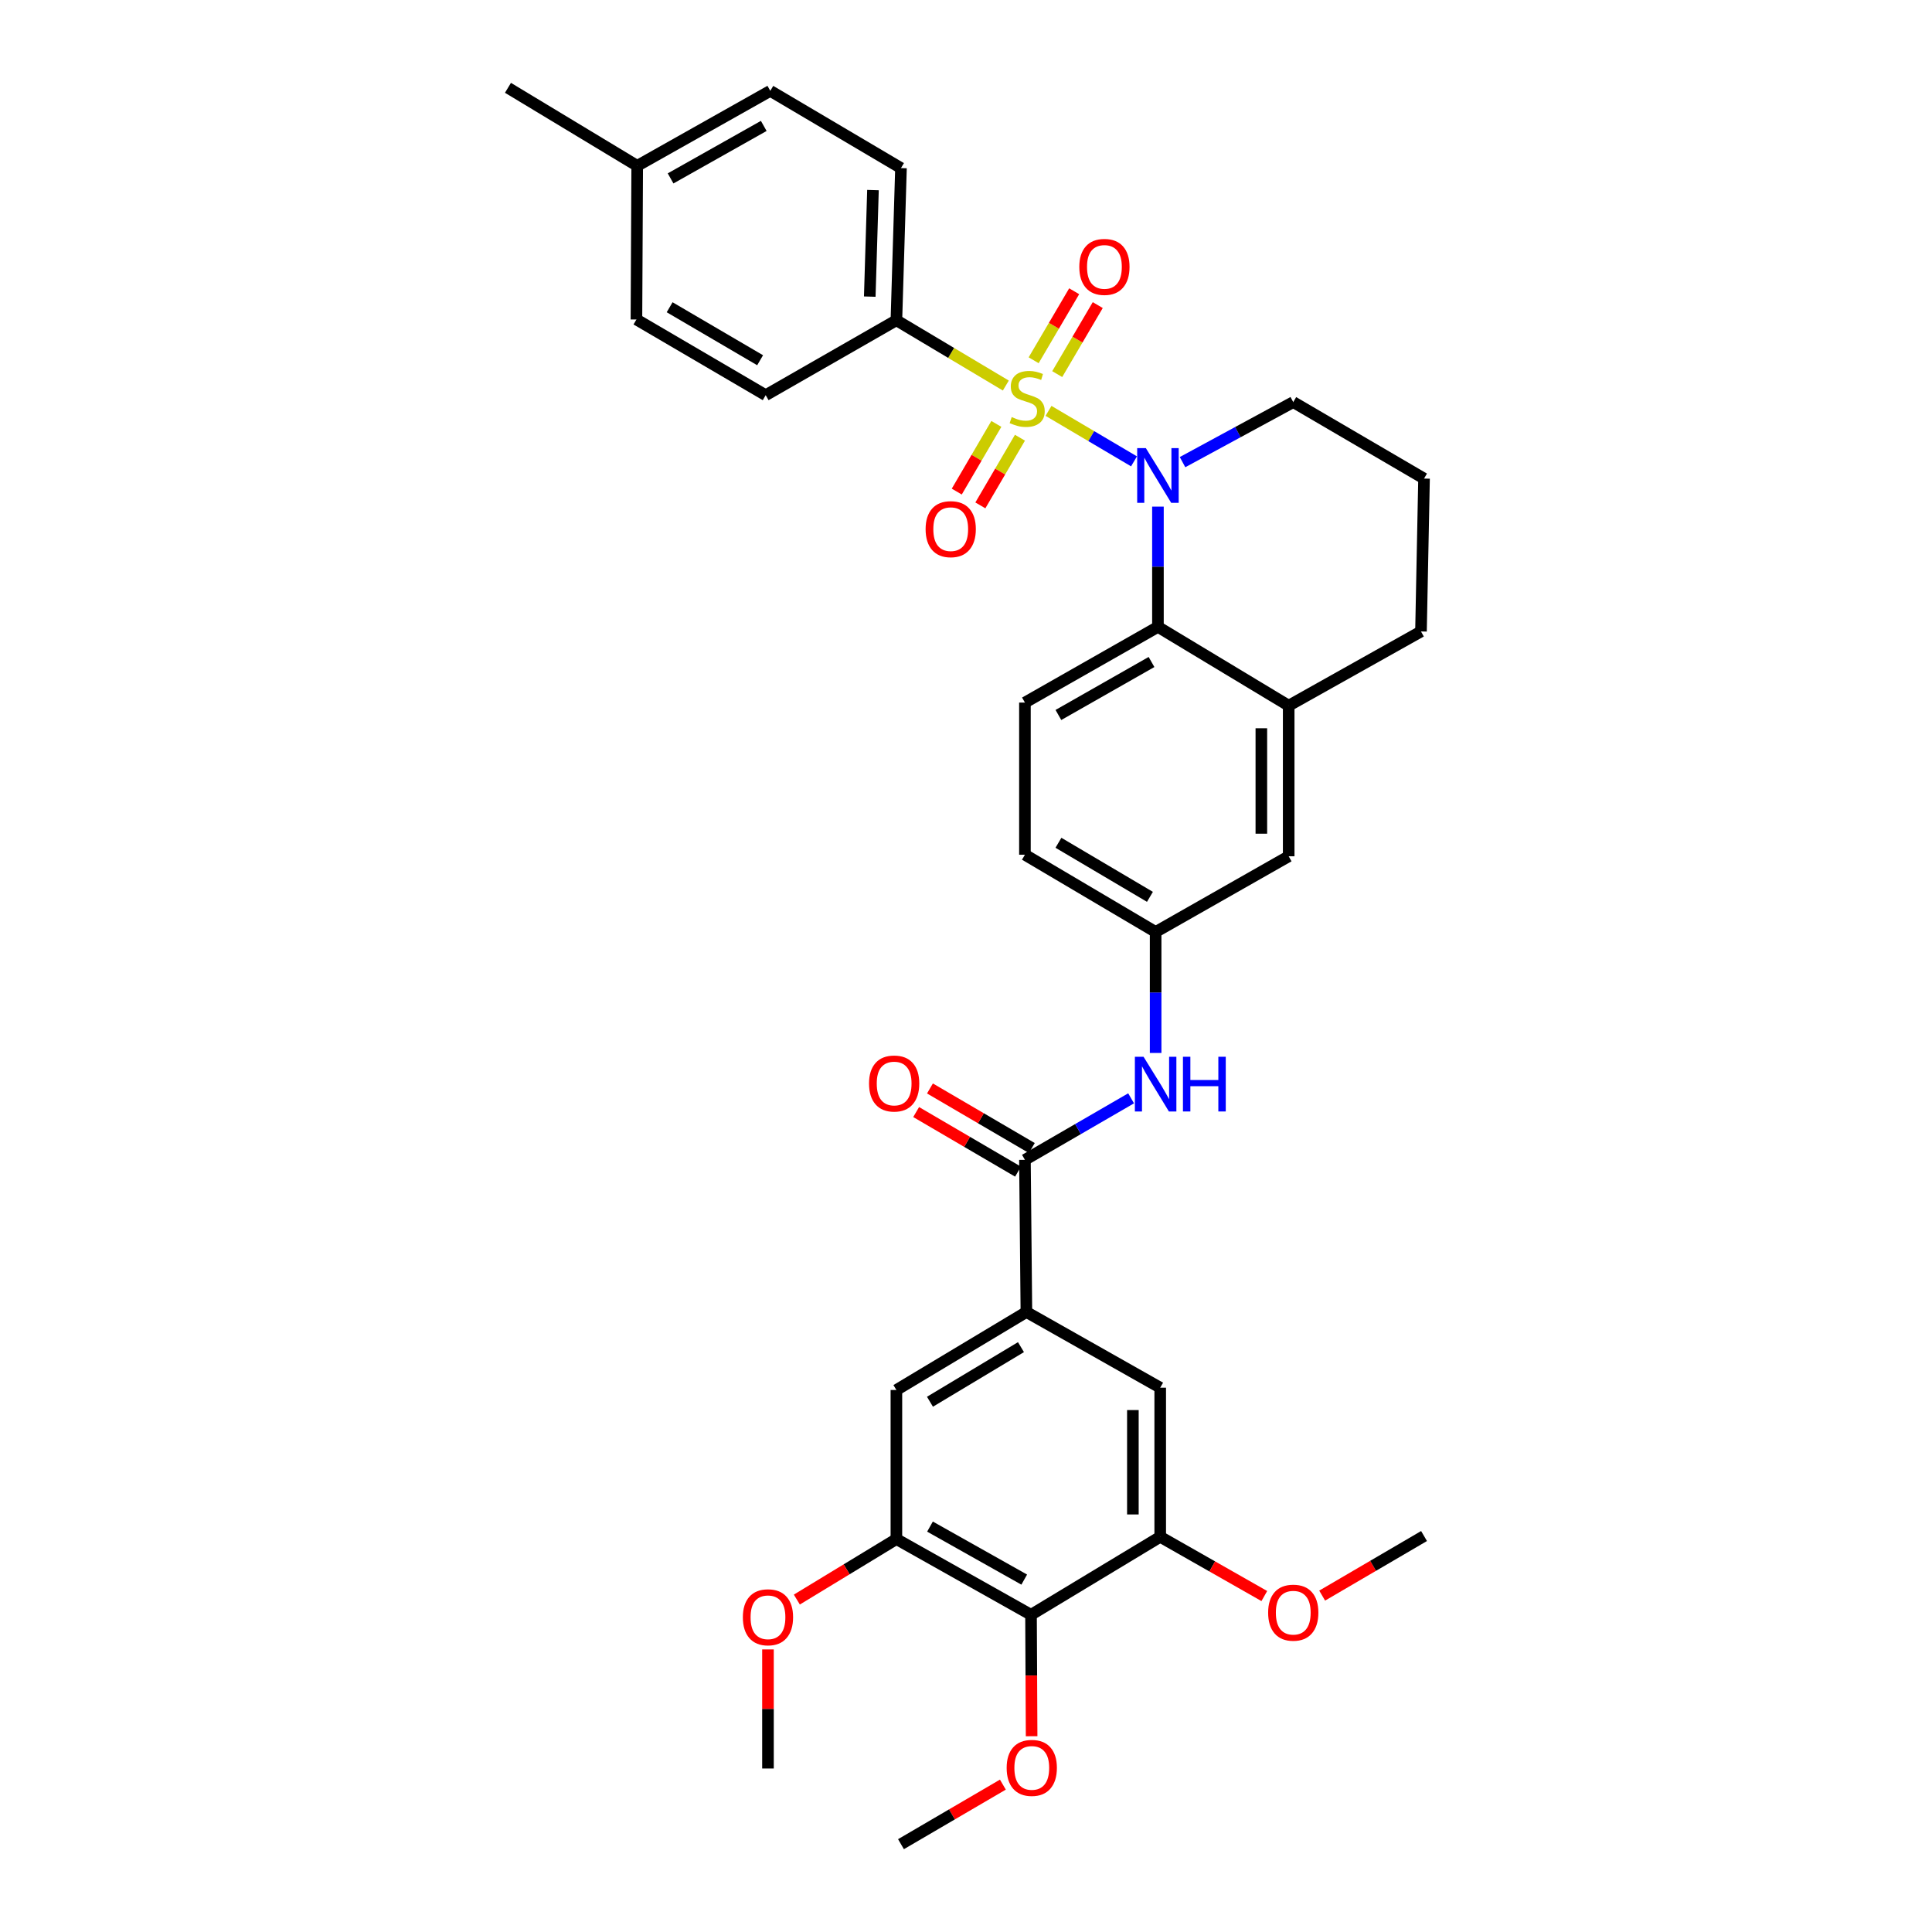 <?xml version='1.0' encoding='iso-8859-1'?>
<svg version='1.1' baseProfile='full'
              xmlns='http://www.w3.org/2000/svg'
                      xmlns:rdkit='http://www.rdkit.org/xml'
                      xmlns:xlink='http://www.w3.org/1999/xlink'
                  xml:space='preserve'
width='1000px' height='1000px' viewBox='0 0 1000 1000'>
<!-- END OF HEADER -->
<rect style='opacity:1.0;fill:#FFFFFF;stroke:none' width='1000' height='1000' x='0' y='0'> </rect>
<path class='bond-0' d='M 542.709,212.669 L 564.836,225.732' style='fill:none;fill-rule:evenodd;stroke:#CCCC00;stroke-width:6px;stroke-linecap:butt;stroke-linejoin:miter;stroke-opacity:1' />
<path class='bond-0' d='M 564.836,225.732 L 586.963,238.795' style='fill:none;fill-rule:evenodd;stroke:#0000FF;stroke-width:6px;stroke-linecap:butt;stroke-linejoin:miter;stroke-opacity:1' />
<path class='bond-7' d='M 520.614,199.556 L 492.293,182.662' style='fill:none;fill-rule:evenodd;stroke:#CCCC00;stroke-width:6px;stroke-linecap:butt;stroke-linejoin:miter;stroke-opacity:1' />
<path class='bond-7' d='M 492.293,182.662 L 463.973,165.767' style='fill:none;fill-rule:evenodd;stroke:#000000;stroke-width:6px;stroke-linecap:butt;stroke-linejoin:miter;stroke-opacity:1' />
<path class='bond-10' d='M 515.708,219.416 L 505.465,236.93' style='fill:none;fill-rule:evenodd;stroke:#CCCC00;stroke-width:6px;stroke-linecap:butt;stroke-linejoin:miter;stroke-opacity:1' />
<path class='bond-10' d='M 505.465,236.93 L 495.221,254.444' style='fill:none;fill-rule:evenodd;stroke:#FF0000;stroke-width:6px;stroke-linecap:butt;stroke-linejoin:miter;stroke-opacity:1' />
<path class='bond-10' d='M 527.922,226.56 L 517.679,244.074' style='fill:none;fill-rule:evenodd;stroke:#CCCC00;stroke-width:6px;stroke-linecap:butt;stroke-linejoin:miter;stroke-opacity:1' />
<path class='bond-10' d='M 517.679,244.074 L 507.435,261.588' style='fill:none;fill-rule:evenodd;stroke:#FF0000;stroke-width:6px;stroke-linecap:butt;stroke-linejoin:miter;stroke-opacity:1' />
<path class='bond-11' d='M 547.216,193.637 L 557.704,175.776' style='fill:none;fill-rule:evenodd;stroke:#CCCC00;stroke-width:6px;stroke-linecap:butt;stroke-linejoin:miter;stroke-opacity:1' />
<path class='bond-11' d='M 557.704,175.776 L 568.193,157.915' style='fill:none;fill-rule:evenodd;stroke:#FF0000;stroke-width:6px;stroke-linecap:butt;stroke-linejoin:miter;stroke-opacity:1' />
<path class='bond-11' d='M 535.014,186.472 L 545.503,168.611' style='fill:none;fill-rule:evenodd;stroke:#CCCC00;stroke-width:6px;stroke-linecap:butt;stroke-linejoin:miter;stroke-opacity:1' />
<path class='bond-11' d='M 545.503,168.611 L 555.992,150.749' style='fill:none;fill-rule:evenodd;stroke:#FF0000;stroke-width:6px;stroke-linecap:butt;stroke-linejoin:miter;stroke-opacity:1' />
<path class='bond-1' d='M 599.347,262.225 L 599.347,293.349' style='fill:none;fill-rule:evenodd;stroke:#0000FF;stroke-width:6px;stroke-linecap:butt;stroke-linejoin:miter;stroke-opacity:1' />
<path class='bond-1' d='M 599.347,293.349 L 599.347,324.472' style='fill:none;fill-rule:evenodd;stroke:#000000;stroke-width:6px;stroke-linecap:butt;stroke-linejoin:miter;stroke-opacity:1' />
<path class='bond-20' d='M 612.079,239.201 L 640.734,223.662' style='fill:none;fill-rule:evenodd;stroke:#0000FF;stroke-width:6px;stroke-linecap:butt;stroke-linejoin:miter;stroke-opacity:1' />
<path class='bond-20' d='M 640.734,223.662 L 669.388,208.122' style='fill:none;fill-rule:evenodd;stroke:#000000;stroke-width:6px;stroke-linecap:butt;stroke-linejoin:miter;stroke-opacity:1' />
<path class='bond-8' d='M 599.347,324.472 L 667.022,365.255' style='fill:none;fill-rule:evenodd;stroke:#000000;stroke-width:6px;stroke-linecap:butt;stroke-linejoin:miter;stroke-opacity:1' />
<path class='bond-14' d='M 599.347,324.472 L 530.501,363.651' style='fill:none;fill-rule:evenodd;stroke:#000000;stroke-width:6px;stroke-linecap:butt;stroke-linejoin:miter;stroke-opacity:1' />
<path class='bond-14' d='M 596.019,342.647 L 547.826,370.072' style='fill:none;fill-rule:evenodd;stroke:#000000;stroke-width:6px;stroke-linecap:butt;stroke-linejoin:miter;stroke-opacity:1' />
<path class='bond-2' d='M 530.501,600.33 L 557.979,584.41' style='fill:none;fill-rule:evenodd;stroke:#000000;stroke-width:6px;stroke-linecap:butt;stroke-linejoin:miter;stroke-opacity:1' />
<path class='bond-2' d='M 557.979,584.41 L 585.458,568.49' style='fill:none;fill-rule:evenodd;stroke:#0000FF;stroke-width:6px;stroke-linecap:butt;stroke-linejoin:miter;stroke-opacity:1' />
<path class='bond-3' d='M 530.501,600.33 L 531.263,679.089' style='fill:none;fill-rule:evenodd;stroke:#000000;stroke-width:6px;stroke-linecap:butt;stroke-linejoin:miter;stroke-opacity:1' />
<path class='bond-17' d='M 534.072,594.223 L 507.707,578.803' style='fill:none;fill-rule:evenodd;stroke:#000000;stroke-width:6px;stroke-linecap:butt;stroke-linejoin:miter;stroke-opacity:1' />
<path class='bond-17' d='M 507.707,578.803 L 481.342,563.384' style='fill:none;fill-rule:evenodd;stroke:#FF0000;stroke-width:6px;stroke-linecap:butt;stroke-linejoin:miter;stroke-opacity:1' />
<path class='bond-17' d='M 526.929,606.437 L 500.564,591.018' style='fill:none;fill-rule:evenodd;stroke:#000000;stroke-width:6px;stroke-linecap:butt;stroke-linejoin:miter;stroke-opacity:1' />
<path class='bond-17' d='M 500.564,591.018 L 474.198,575.598' style='fill:none;fill-rule:evenodd;stroke:#FF0000;stroke-width:6px;stroke-linecap:butt;stroke-linejoin:miter;stroke-opacity:1' />
<path class='bond-12' d='M 531.263,679.089 L 600.526,718.268' style='fill:none;fill-rule:evenodd;stroke:#000000;stroke-width:6px;stroke-linecap:butt;stroke-linejoin:miter;stroke-opacity:1' />
<path class='bond-13' d='M 531.263,679.089 L 463.973,719.463' style='fill:none;fill-rule:evenodd;stroke:#000000;stroke-width:6px;stroke-linecap:butt;stroke-linejoin:miter;stroke-opacity:1' />
<path class='bond-13' d='M 528.45,697.278 L 481.347,725.54' style='fill:none;fill-rule:evenodd;stroke:#000000;stroke-width:6px;stroke-linecap:butt;stroke-linejoin:miter;stroke-opacity:1' />
<path class='bond-4' d='M 533.653,835.813 L 463.973,796.618' style='fill:none;fill-rule:evenodd;stroke:#000000;stroke-width:6px;stroke-linecap:butt;stroke-linejoin:miter;stroke-opacity:1' />
<path class='bond-4' d='M 530.138,817.601 L 481.362,790.165' style='fill:none;fill-rule:evenodd;stroke:#000000;stroke-width:6px;stroke-linecap:butt;stroke-linejoin:miter;stroke-opacity:1' />
<path class='bond-22' d='M 533.653,835.813 L 533.809,867.244' style='fill:none;fill-rule:evenodd;stroke:#000000;stroke-width:6px;stroke-linecap:butt;stroke-linejoin:miter;stroke-opacity:1' />
<path class='bond-22' d='M 533.809,867.244 L 533.965,898.674' style='fill:none;fill-rule:evenodd;stroke:#FF0000;stroke-width:6px;stroke-linecap:butt;stroke-linejoin:miter;stroke-opacity:1' />
<path class='bond-37' d='M 533.653,835.813 L 600.526,795.455' style='fill:none;fill-rule:evenodd;stroke:#000000;stroke-width:6px;stroke-linecap:butt;stroke-linejoin:miter;stroke-opacity:1' />
<path class='bond-5' d='M 600.526,795.455 L 600.526,718.268' style='fill:none;fill-rule:evenodd;stroke:#000000;stroke-width:6px;stroke-linecap:butt;stroke-linejoin:miter;stroke-opacity:1' />
<path class='bond-5' d='M 586.376,783.877 L 586.376,729.846' style='fill:none;fill-rule:evenodd;stroke:#000000;stroke-width:6px;stroke-linecap:butt;stroke-linejoin:miter;stroke-opacity:1' />
<path class='bond-23' d='M 600.526,795.455 L 627.467,810.783' style='fill:none;fill-rule:evenodd;stroke:#000000;stroke-width:6px;stroke-linecap:butt;stroke-linejoin:miter;stroke-opacity:1' />
<path class='bond-23' d='M 627.467,810.783 L 654.408,826.111' style='fill:none;fill-rule:evenodd;stroke:#FF0000;stroke-width:6px;stroke-linecap:butt;stroke-linejoin:miter;stroke-opacity:1' />
<path class='bond-6' d='M 463.973,796.618 L 463.973,719.463' style='fill:none;fill-rule:evenodd;stroke:#000000;stroke-width:6px;stroke-linecap:butt;stroke-linejoin:miter;stroke-opacity:1' />
<path class='bond-24' d='M 463.973,796.618 L 438.209,812.276' style='fill:none;fill-rule:evenodd;stroke:#000000;stroke-width:6px;stroke-linecap:butt;stroke-linejoin:miter;stroke-opacity:1' />
<path class='bond-24' d='M 438.209,812.276 L 412.445,827.934' style='fill:none;fill-rule:evenodd;stroke:#FF0000;stroke-width:6px;stroke-linecap:butt;stroke-linejoin:miter;stroke-opacity:1' />
<path class='bond-18' d='M 463.973,165.767 L 466.347,87' style='fill:none;fill-rule:evenodd;stroke:#000000;stroke-width:6px;stroke-linecap:butt;stroke-linejoin:miter;stroke-opacity:1' />
<path class='bond-18' d='M 450.186,153.526 L 451.848,98.389' style='fill:none;fill-rule:evenodd;stroke:#000000;stroke-width:6px;stroke-linecap:butt;stroke-linejoin:miter;stroke-opacity:1' />
<path class='bond-19' d='M 463.973,165.767 L 396.322,204.545' style='fill:none;fill-rule:evenodd;stroke:#000000;stroke-width:6px;stroke-linecap:butt;stroke-linejoin:miter;stroke-opacity:1' />
<path class='bond-16' d='M 667.022,365.255 L 667.022,443.212' style='fill:none;fill-rule:evenodd;stroke:#000000;stroke-width:6px;stroke-linecap:butt;stroke-linejoin:miter;stroke-opacity:1' />
<path class='bond-16' d='M 652.872,376.949 L 652.872,431.519' style='fill:none;fill-rule:evenodd;stroke:#000000;stroke-width:6px;stroke-linecap:butt;stroke-linejoin:miter;stroke-opacity:1' />
<path class='bond-35' d='M 667.022,365.255 L 735.499,326.846' style='fill:none;fill-rule:evenodd;stroke:#000000;stroke-width:6px;stroke-linecap:butt;stroke-linejoin:miter;stroke-opacity:1' />
<path class='bond-9' d='M 598.152,545.006 L 598.152,513.695' style='fill:none;fill-rule:evenodd;stroke:#0000FF;stroke-width:6px;stroke-linecap:butt;stroke-linejoin:miter;stroke-opacity:1' />
<path class='bond-9' d='M 598.152,513.695 L 598.152,482.384' style='fill:none;fill-rule:evenodd;stroke:#000000;stroke-width:6px;stroke-linecap:butt;stroke-linejoin:miter;stroke-opacity:1' />
<path class='bond-21' d='M 530.501,363.651 L 530.501,442.403' style='fill:none;fill-rule:evenodd;stroke:#000000;stroke-width:6px;stroke-linecap:butt;stroke-linejoin:miter;stroke-opacity:1' />
<path class='bond-15' d='M 598.152,482.384 L 530.501,442.403' style='fill:none;fill-rule:evenodd;stroke:#000000;stroke-width:6px;stroke-linecap:butt;stroke-linejoin:miter;stroke-opacity:1' />
<path class='bond-15' d='M 595.204,464.205 L 547.847,436.218' style='fill:none;fill-rule:evenodd;stroke:#000000;stroke-width:6px;stroke-linecap:butt;stroke-linejoin:miter;stroke-opacity:1' />
<path class='bond-36' d='M 598.152,482.384 L 667.022,443.212' style='fill:none;fill-rule:evenodd;stroke:#000000;stroke-width:6px;stroke-linecap:butt;stroke-linejoin:miter;stroke-opacity:1' />
<path class='bond-26' d='M 466.347,87 L 398.703,47.027' style='fill:none;fill-rule:evenodd;stroke:#000000;stroke-width:6px;stroke-linecap:butt;stroke-linejoin:miter;stroke-opacity:1' />
<path class='bond-25' d='M 396.322,204.545 L 329.417,165.366' style='fill:none;fill-rule:evenodd;stroke:#000000;stroke-width:6px;stroke-linecap:butt;stroke-linejoin:miter;stroke-opacity:1' />
<path class='bond-25' d='M 393.436,186.458 L 346.603,159.033' style='fill:none;fill-rule:evenodd;stroke:#000000;stroke-width:6px;stroke-linecap:butt;stroke-linejoin:miter;stroke-opacity:1' />
<path class='bond-29' d='M 669.388,208.122 L 737.079,247.71' style='fill:none;fill-rule:evenodd;stroke:#000000;stroke-width:6px;stroke-linecap:butt;stroke-linejoin:miter;stroke-opacity:1' />
<path class='bond-30' d='M 519.086,923.718 L 492.716,939.132' style='fill:none;fill-rule:evenodd;stroke:#FF0000;stroke-width:6px;stroke-linecap:butt;stroke-linejoin:miter;stroke-opacity:1' />
<path class='bond-30' d='M 492.716,939.132 L 466.347,954.545' style='fill:none;fill-rule:evenodd;stroke:#000000;stroke-width:6px;stroke-linecap:butt;stroke-linejoin:miter;stroke-opacity:1' />
<path class='bond-33' d='M 684.349,825.885 L 710.714,810.465' style='fill:none;fill-rule:evenodd;stroke:#FF0000;stroke-width:6px;stroke-linecap:butt;stroke-linejoin:miter;stroke-opacity:1' />
<path class='bond-33' d='M 710.714,810.465 L 737.079,795.046' style='fill:none;fill-rule:evenodd;stroke:#000000;stroke-width:6px;stroke-linecap:butt;stroke-linejoin:miter;stroke-opacity:1' />
<path class='bond-32' d='M 397.501,853.735 L 397.501,884.555' style='fill:none;fill-rule:evenodd;stroke:#FF0000;stroke-width:6px;stroke-linecap:butt;stroke-linejoin:miter;stroke-opacity:1' />
<path class='bond-32' d='M 397.501,884.555 L 397.501,915.374' style='fill:none;fill-rule:evenodd;stroke:#000000;stroke-width:6px;stroke-linecap:butt;stroke-linejoin:miter;stroke-opacity:1' />
<path class='bond-27' d='M 329.417,165.366 L 329.818,85.836' style='fill:none;fill-rule:evenodd;stroke:#000000;stroke-width:6px;stroke-linecap:butt;stroke-linejoin:miter;stroke-opacity:1' />
<path class='bond-34' d='M 398.703,47.027 L 329.818,85.836' style='fill:none;fill-rule:evenodd;stroke:#000000;stroke-width:6px;stroke-linecap:butt;stroke-linejoin:miter;stroke-opacity:1' />
<path class='bond-34' d='M 395.316,65.176 L 347.096,92.343' style='fill:none;fill-rule:evenodd;stroke:#000000;stroke-width:6px;stroke-linecap:butt;stroke-linejoin:miter;stroke-opacity:1' />
<path class='bond-31' d='M 329.818,85.836 L 262.921,45.455' style='fill:none;fill-rule:evenodd;stroke:#000000;stroke-width:6px;stroke-linecap:butt;stroke-linejoin:miter;stroke-opacity:1' />
<path class='bond-28' d='M 735.499,326.846 L 737.079,247.71' style='fill:none;fill-rule:evenodd;stroke:#000000;stroke-width:6px;stroke-linecap:butt;stroke-linejoin:miter;stroke-opacity:1' />
<path  class='atom-0' d='M 523.664 215.869
Q 523.984 215.989, 525.304 216.549
Q 526.624 217.109, 528.064 217.469
Q 529.544 217.789, 530.984 217.789
Q 533.664 217.789, 535.224 216.509
Q 536.784 215.189, 536.784 212.909
Q 536.784 211.349, 535.984 210.389
Q 535.224 209.429, 534.024 208.909
Q 532.824 208.389, 530.824 207.789
Q 528.304 207.029, 526.784 206.309
Q 525.304 205.589, 524.224 204.069
Q 523.184 202.549, 523.184 199.989
Q 523.184 196.429, 525.584 194.229
Q 528.024 192.029, 532.824 192.029
Q 536.104 192.029, 539.824 193.589
L 538.904 196.669
Q 535.504 195.269, 532.944 195.269
Q 530.184 195.269, 528.664 196.429
Q 527.144 197.549, 527.184 199.509
Q 527.184 201.029, 527.944 201.949
Q 528.744 202.869, 529.864 203.389
Q 531.024 203.909, 532.944 204.509
Q 535.504 205.309, 537.024 206.109
Q 538.544 206.909, 539.624 208.549
Q 540.744 210.149, 540.744 212.909
Q 540.744 216.829, 538.104 218.949
Q 535.504 221.029, 531.144 221.029
Q 528.624 221.029, 526.704 220.469
Q 524.824 219.949, 522.584 219.029
L 523.664 215.869
' fill='#CCCC00'/>
<path  class='atom-1' d='M 593.087 231.946
L 602.367 246.946
Q 603.287 248.426, 604.767 251.106
Q 606.247 253.786, 606.327 253.946
L 606.327 231.946
L 610.087 231.946
L 610.087 260.266
L 606.207 260.266
L 596.247 243.866
Q 595.087 241.946, 593.847 239.746
Q 592.647 237.546, 592.287 236.866
L 592.287 260.266
L 588.607 260.266
L 588.607 231.946
L 593.087 231.946
' fill='#0000FF'/>
<path  class='atom-10' d='M 591.892 546.975
L 601.172 561.975
Q 602.092 563.455, 603.572 566.135
Q 605.052 568.815, 605.132 568.975
L 605.132 546.975
L 608.892 546.975
L 608.892 575.295
L 605.012 575.295
L 595.052 558.895
Q 593.892 556.975, 592.652 554.775
Q 591.452 552.575, 591.092 551.895
L 591.092 575.295
L 587.412 575.295
L 587.412 546.975
L 591.892 546.975
' fill='#0000FF'/>
<path  class='atom-10' d='M 612.292 546.975
L 616.132 546.975
L 616.132 559.015
L 630.612 559.015
L 630.612 546.975
L 634.452 546.975
L 634.452 575.295
L 630.612 575.295
L 630.612 562.215
L 616.132 562.215
L 616.132 575.295
L 612.292 575.295
L 612.292 546.975
' fill='#0000FF'/>
<path  class='atom-11' d='M 479.092 273.888
Q 479.092 267.088, 482.452 263.288
Q 485.812 259.488, 492.092 259.488
Q 498.372 259.488, 501.732 263.288
Q 505.092 267.088, 505.092 273.888
Q 505.092 280.768, 501.692 284.688
Q 498.292 288.568, 492.092 288.568
Q 485.852 288.568, 482.452 284.688
Q 479.092 280.808, 479.092 273.888
M 492.092 285.368
Q 496.412 285.368, 498.732 282.488
Q 501.092 279.568, 501.092 273.888
Q 501.092 268.328, 498.732 265.528
Q 496.412 262.688, 492.092 262.688
Q 487.772 262.688, 485.412 265.488
Q 483.092 268.288, 483.092 273.888
Q 483.092 279.608, 485.412 282.488
Q 487.772 285.368, 492.092 285.368
' fill='#FF0000'/>
<path  class='atom-12' d='M 558.645 138.145
Q 558.645 131.345, 562.005 127.545
Q 565.365 123.745, 571.645 123.745
Q 577.925 123.745, 581.285 127.545
Q 584.645 131.345, 584.645 138.145
Q 584.645 145.025, 581.245 148.945
Q 577.845 152.825, 571.645 152.825
Q 565.405 152.825, 562.005 148.945
Q 558.645 145.065, 558.645 138.145
M 571.645 149.625
Q 575.965 149.625, 578.285 146.745
Q 580.645 143.825, 580.645 138.145
Q 580.645 132.585, 578.285 129.785
Q 575.965 126.945, 571.645 126.945
Q 567.325 126.945, 564.965 129.745
Q 562.645 132.545, 562.645 138.145
Q 562.645 143.865, 564.965 146.745
Q 567.325 149.625, 571.645 149.625
' fill='#FF0000'/>
<path  class='atom-18' d='M 449.81 560.822
Q 449.81 554.022, 453.17 550.222
Q 456.53 546.422, 462.81 546.422
Q 469.09 546.422, 472.45 550.222
Q 475.81 554.022, 475.81 560.822
Q 475.81 567.702, 472.41 571.622
Q 469.01 575.502, 462.81 575.502
Q 456.57 575.502, 453.17 571.622
Q 449.81 567.742, 449.81 560.822
M 462.81 572.302
Q 467.13 572.302, 469.45 569.422
Q 471.81 566.502, 471.81 560.822
Q 471.81 555.262, 469.45 552.462
Q 467.13 549.622, 462.81 549.622
Q 458.49 549.622, 456.13 552.422
Q 453.81 555.222, 453.81 560.822
Q 453.81 566.542, 456.13 569.422
Q 458.49 572.302, 462.81 572.302
' fill='#FF0000'/>
<path  class='atom-23' d='M 521.046 915.053
Q 521.046 908.253, 524.406 904.453
Q 527.766 900.653, 534.046 900.653
Q 540.326 900.653, 543.686 904.453
Q 547.046 908.253, 547.046 915.053
Q 547.046 921.933, 543.646 925.853
Q 540.246 929.733, 534.046 929.733
Q 527.806 929.733, 524.406 925.853
Q 521.046 921.973, 521.046 915.053
M 534.046 926.533
Q 538.366 926.533, 540.686 923.653
Q 543.046 920.733, 543.046 915.053
Q 543.046 909.493, 540.686 906.693
Q 538.366 903.853, 534.046 903.853
Q 529.726 903.853, 527.366 906.653
Q 525.046 909.453, 525.046 915.053
Q 525.046 920.773, 527.366 923.653
Q 529.726 926.533, 534.046 926.533
' fill='#FF0000'/>
<path  class='atom-24' d='M 656.388 834.714
Q 656.388 827.914, 659.748 824.114
Q 663.108 820.314, 669.388 820.314
Q 675.668 820.314, 679.028 824.114
Q 682.388 827.914, 682.388 834.714
Q 682.388 841.594, 678.988 845.514
Q 675.588 849.394, 669.388 849.394
Q 663.148 849.394, 659.748 845.514
Q 656.388 841.634, 656.388 834.714
M 669.388 846.194
Q 673.708 846.194, 676.028 843.314
Q 678.388 840.394, 678.388 834.714
Q 678.388 829.154, 676.028 826.354
Q 673.708 823.514, 669.388 823.514
Q 665.068 823.514, 662.708 826.314
Q 660.388 829.114, 660.388 834.714
Q 660.388 840.434, 662.708 843.314
Q 665.068 846.194, 669.388 846.194
' fill='#FF0000'/>
<path  class='atom-25' d='M 384.501 837.096
Q 384.501 830.296, 387.861 826.496
Q 391.221 822.696, 397.501 822.696
Q 403.781 822.696, 407.141 826.496
Q 410.501 830.296, 410.501 837.096
Q 410.501 843.976, 407.101 847.896
Q 403.701 851.776, 397.501 851.776
Q 391.261 851.776, 387.861 847.896
Q 384.501 844.016, 384.501 837.096
M 397.501 848.576
Q 401.821 848.576, 404.141 845.696
Q 406.501 842.776, 406.501 837.096
Q 406.501 831.536, 404.141 828.736
Q 401.821 825.896, 397.501 825.896
Q 393.181 825.896, 390.821 828.696
Q 388.501 831.496, 388.501 837.096
Q 388.501 842.816, 390.821 845.696
Q 393.181 848.576, 397.501 848.576
' fill='#FF0000'/>
</svg>
